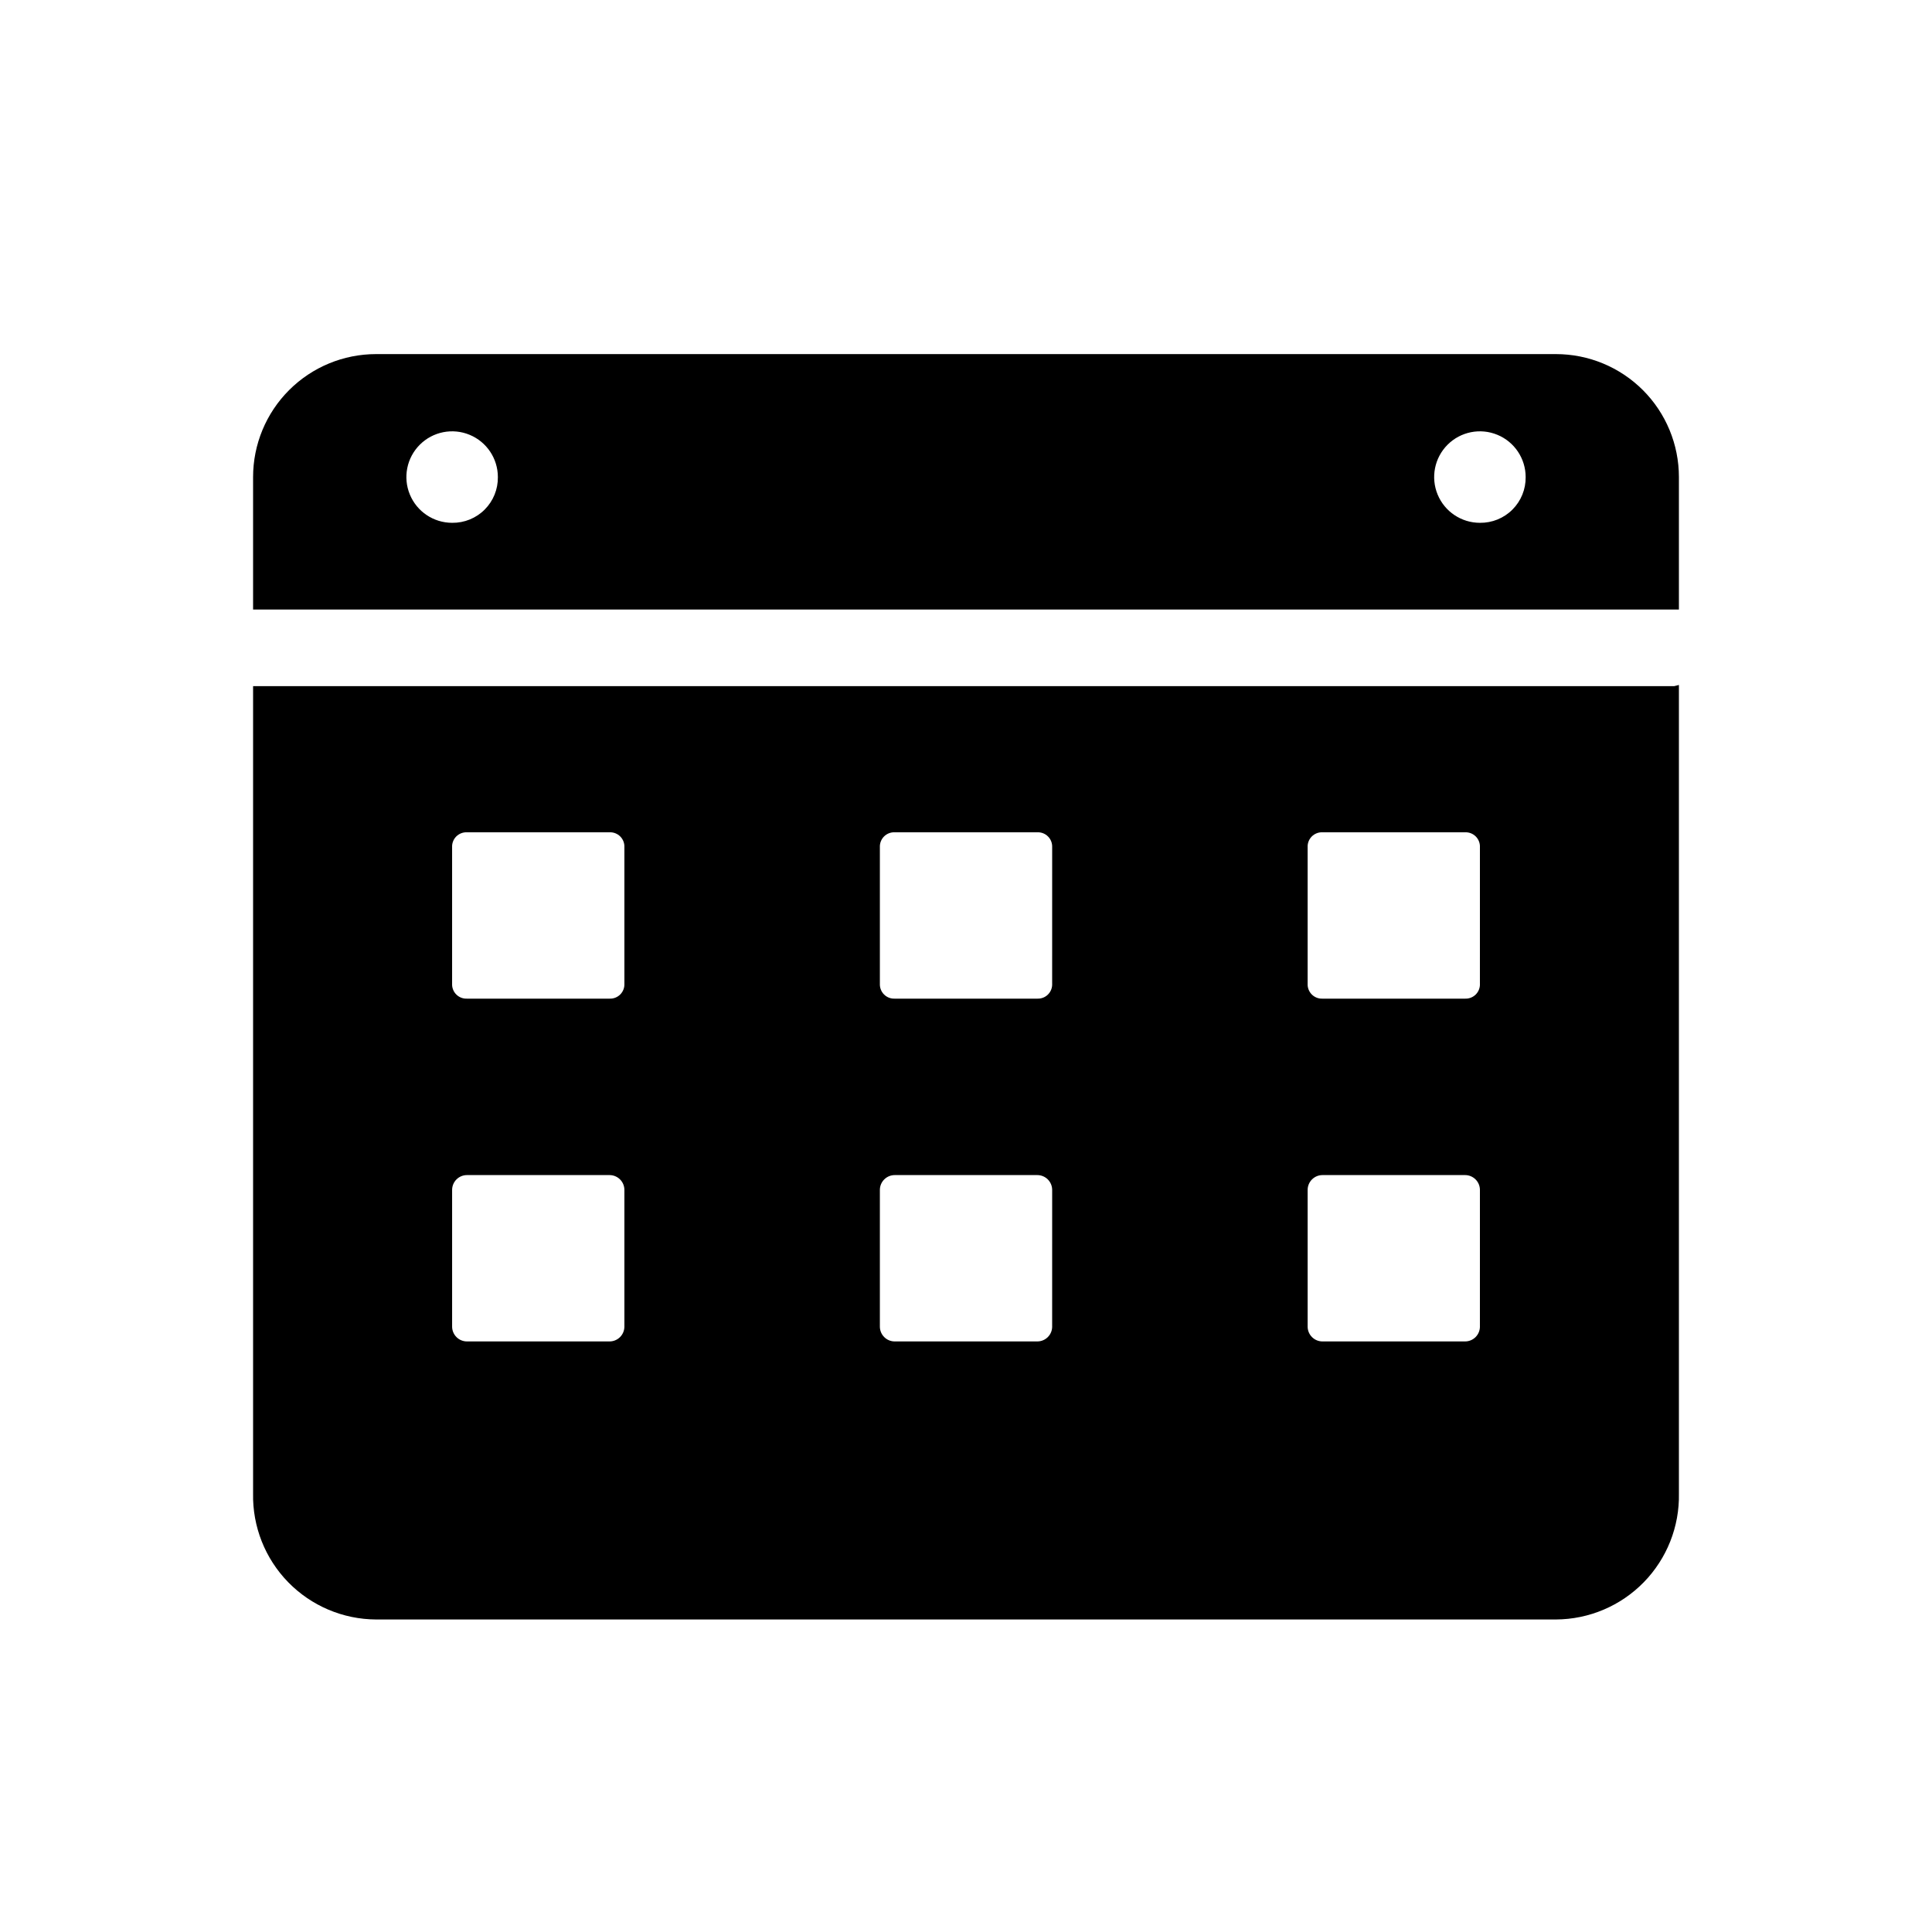 <?xml version="1.0" encoding="UTF-8"?>
<!-- Uploaded to: ICON Repo, www.svgrepo.com, Generator: ICON Repo Mixer Tools -->
<svg fill="#000000" width="800px" height="800px" version="1.1" viewBox="144 144 512 512" xmlns="http://www.w3.org/2000/svg">
 <g>
  <path d="m587.67 325.84h-376.6v213.96c-0.168 8.766 3.184 17.234 9.309 23.508 6.129 6.273 14.512 9.828 23.281 9.871h312.68c8.77-0.043 17.156-3.598 23.281-9.871s9.48-14.742 9.309-23.508v-214.28zm-278.2 169.72c0 1.043-0.414 2.043-1.152 2.781-0.738 0.738-1.738 1.152-2.781 1.152h-37.785c-2.176 0-3.938-1.762-3.938-3.934v-36.211c0-2.176 1.762-3.938 3.938-3.938h37.785c1.043 0 2.043 0.414 2.781 1.152 0.738 0.738 1.152 1.738 1.152 2.785zm0-90.844c0.047 1.055-0.355 2.082-1.102 2.832-0.75 0.746-1.777 1.148-2.832 1.102h-37.785c-1.059 0.047-2.086-0.355-2.836-1.102-0.746-0.75-1.148-1.777-1.102-2.832v-36.211c-0.047-1.059 0.355-2.086 1.102-2.836 0.75-0.746 1.777-1.145 2.836-1.102h37.785c1.055-0.043 2.082 0.355 2.832 1.102 0.746 0.75 1.148 1.777 1.102 2.836zm113.36 90.844h0.004c0 1.043-0.414 2.043-1.152 2.781-0.738 0.738-1.742 1.152-2.785 1.152h-37.785c-2.172 0-3.938-1.762-3.938-3.934v-36.211c0-2.176 1.766-3.938 3.938-3.938h37.785c1.043 0 2.047 0.414 2.785 1.152 0.738 0.738 1.152 1.738 1.152 2.785zm0-90.844h0.004c0.043 1.055-0.355 2.082-1.105 2.832-0.746 0.746-1.773 1.148-2.832 1.102h-37.785c-1.059 0.047-2.086-0.355-2.832-1.102-0.75-0.75-1.148-1.777-1.105-2.832v-36.211c-0.043-1.059 0.355-2.086 1.105-2.836 0.746-0.746 1.773-1.145 2.832-1.102h37.785c1.059-0.043 2.086 0.355 2.832 1.102 0.75 0.75 1.148 1.777 1.105 2.836zm113.36 90.844h0.004c0 1.043-0.414 2.043-1.152 2.781-0.738 0.738-1.738 1.152-2.781 1.152h-37.789c-2.172 0-3.934-1.762-3.934-3.934v-36.211c0-2.176 1.762-3.938 3.934-3.938h37.789c1.043 0 2.043 0.414 2.781 1.152 0.738 0.738 1.152 1.738 1.152 2.785zm0-90.844h0.004c0.047 1.055-0.355 2.082-1.102 2.832-0.75 0.746-1.777 1.148-2.832 1.102h-37.789c-1.055 0.047-2.082-0.355-2.832-1.102-0.746-0.75-1.148-1.777-1.102-2.832v-36.211c-0.047-1.059 0.355-2.086 1.102-2.836 0.75-0.746 1.777-1.145 2.832-1.102h37.789c1.055-0.043 2.082 0.355 2.832 1.102 0.746 0.75 1.148 1.777 1.102 2.836z"/>
  <path d="m556.34 237.84h-312.68c-8.645 0-16.934 3.434-23.043 9.543-6.113 6.113-9.547 14.402-9.547 23.047v35.109h377.86v-35.109c0-8.645-3.434-16.934-9.543-23.047-6.113-6.109-14.402-9.543-23.047-9.543zm-292.52 44.711c-4.902 0-9.324-2.953-11.199-7.484-1.879-4.527-0.84-9.742 2.629-13.211 3.465-3.465 8.68-4.504 13.211-2.625 4.527 1.875 7.481 6.297 7.481 11.199 0.043 3.227-1.219 6.336-3.5 8.617-2.285 2.285-5.394 3.547-8.621 3.504zm272.37 0c-4.902 0-9.324-2.953-11.199-7.484-1.875-4.527-0.84-9.742 2.629-13.211 3.465-3.465 8.68-4.504 13.211-2.625 4.531 1.875 7.484 6.297 7.484 11.199 0.043 3.227-1.223 6.336-3.504 8.617-2.285 2.285-5.391 3.547-8.621 3.504z"/>
 </g>
</svg>